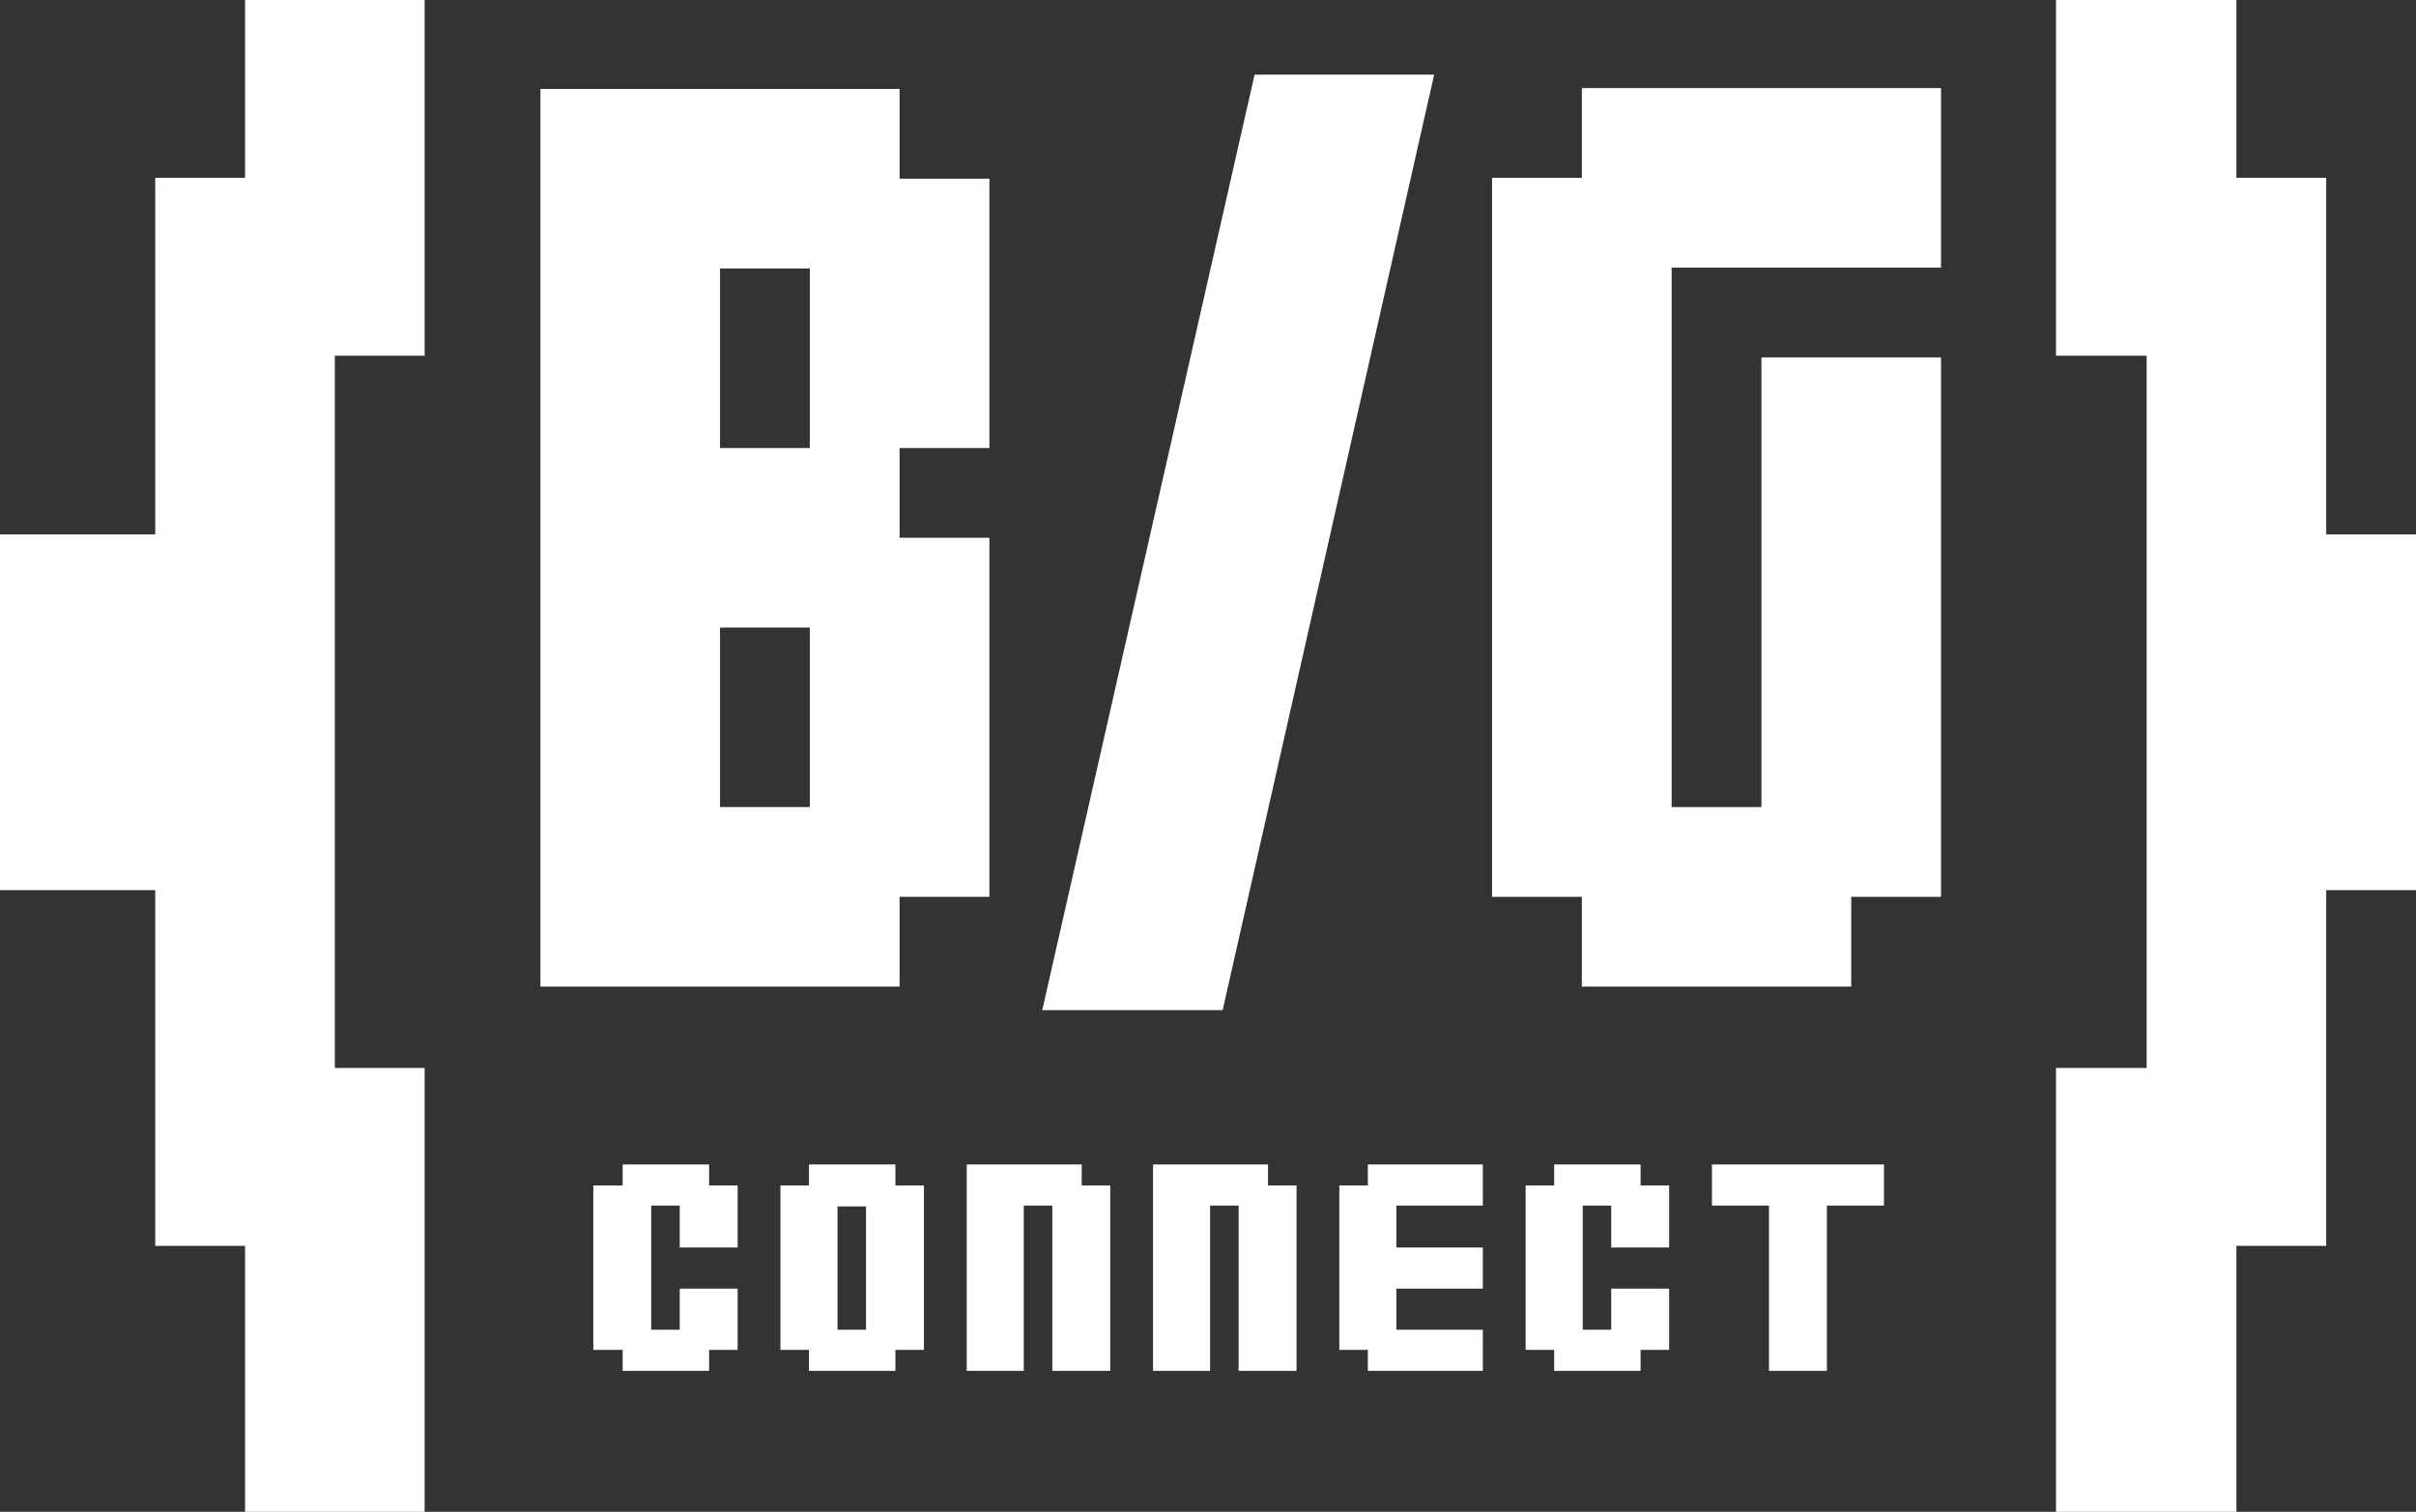 <?xml version="1.0" encoding="utf-8"?>
<!-- Generator: Adobe Illustrator 24.0.1, SVG Export Plug-In . SVG Version: 6.00 Build 0)  -->
<svg version="1.1" id="圖層_3" xmlns="http://www.w3.org/2000/svg" xmlns:xlink="http://www.w3.org/1999/xlink" x="0px" y="0px"
	 viewBox="0 0 287.9 180.2" style="enable-background:new 0 0 287.9 180.2;" xml:space="preserve">
<rect x="0" y="0" width="287.9" height="180.2" fill="#333333" stroke="none"/>
<style type="text/css">
	.st0{fill:#FFFFFF;}
</style>
<g>
	<g>
		<path class="st0" d="M107.2,106.9h10.7V64.1h-10.7V53.4h10.7V21.3h-10.7V10.6H64.4v107h42.8V106.9z M96.5,96.2H85.8V74.8h10.7
			C96.5,74.8,96.5,96.2,96.5,96.2z M96.5,53.4H85.8V32h10.7C96.5,32,96.5,53.4,96.5,53.4z"/>
		<polygon class="st0" points="188.5,21.2 177.8,21.2 177.8,106.9 188.5,106.9 188.5,117.6 220.6,117.6 220.6,106.9 231.3,106.9 
			231.3,42.6 209.9,42.6 209.9,96.2 199.2,96.2 199.2,31.9 231.3,31.9 231.3,10.5 188.5,10.5 		"/>
		<polygon class="st0" points="277.2,63.7 277.2,21.2 266.5,21.2 266.5,0 245,0 245,42.4 255.8,42.4 255.8,127.3 245,127.3 
			245,180.2 266.5,180.2 266.5,148.5 277.2,148.5 277.2,106.1 287.9,106.1 287.9,63.7 		"/>
		<polygon class="st0" points="29.2,21.2 18.5,21.2 18.5,63.7 0,63.7 0,106.1 18.5,106.1 18.5,148.5 29.2,148.5 29.2,180.2 
			50.6,180.2 50.6,127.3 39.9,127.3 39.9,42.4 50.6,42.4 50.6,0 29.2,0 		"/>
		<polygon class="st0" points="170.9,8.9 149.5,8.9 124.2,120.4 145.7,120.4 		"/>
		<polygon class="st0" points="84.5,138.8 74.2,138.8 74.2,141.3 70.7,141.3 70.7,160.9 74.2,160.9 74.2,163.4 84.5,163.4 
			84.5,160.9 87.9,160.9 87.9,153.6 81,153.6 81,158.5 77.6,158.5 77.6,143.7 81,143.7 81,148.7 87.9,148.7 87.9,141.3 84.5,141.3 
					"/>
		<path class="st0" d="M106.7,138.8H96.4v2.5H93v19.6h3.4v2.5h10.3v-2.5h3.4v-19.6h-3.4V138.8z M103.2,158.5h-3.4v-14.7h3.4V158.5z"
			/>
		<polygon class="st0" points="128.9,138.8 115.2,138.8 115.2,163.4 122,163.4 122,143.7 125.4,143.7 125.4,163.4 132.3,163.4 
			132.3,141.3 128.9,141.3 		"/>
		<polygon class="st0" points="151.1,138.8 137.4,138.8 137.4,163.4 144.2,163.4 144.2,143.7 147.6,143.7 147.6,163.4 154.5,163.4 
			154.5,141.3 151.1,141.3 		"/>
		<polygon class="st0" points="163,141.3 159.6,141.3 159.6,160.9 163,160.9 163,163.4 176.7,163.4 176.7,158.5 166.4,158.5 
			166.4,153.6 176.7,153.6 176.7,148.7 166.4,148.7 166.4,143.7 176.7,143.7 176.7,138.8 163,138.8 		"/>
		<polygon class="st0" points="195.5,138.8 185.2,138.8 185.2,141.3 181.8,141.3 181.8,160.9 185.2,160.9 185.2,163.4 195.5,163.4 
			195.5,160.9 198.9,160.9 198.9,153.6 192,153.6 192,158.5 188.6,158.5 188.6,143.7 192,143.7 192,148.7 198.9,148.7 198.9,141.3 
			195.5,141.3 		"/>
		<polygon class="st0" points="204,143.7 210.8,143.7 210.8,163.4 217.7,163.4 217.7,143.7 224.5,143.7 224.5,138.8 204,138.8 		"/>
	</g>
</g>
<g id="圖層_4">
</g>
</svg>
